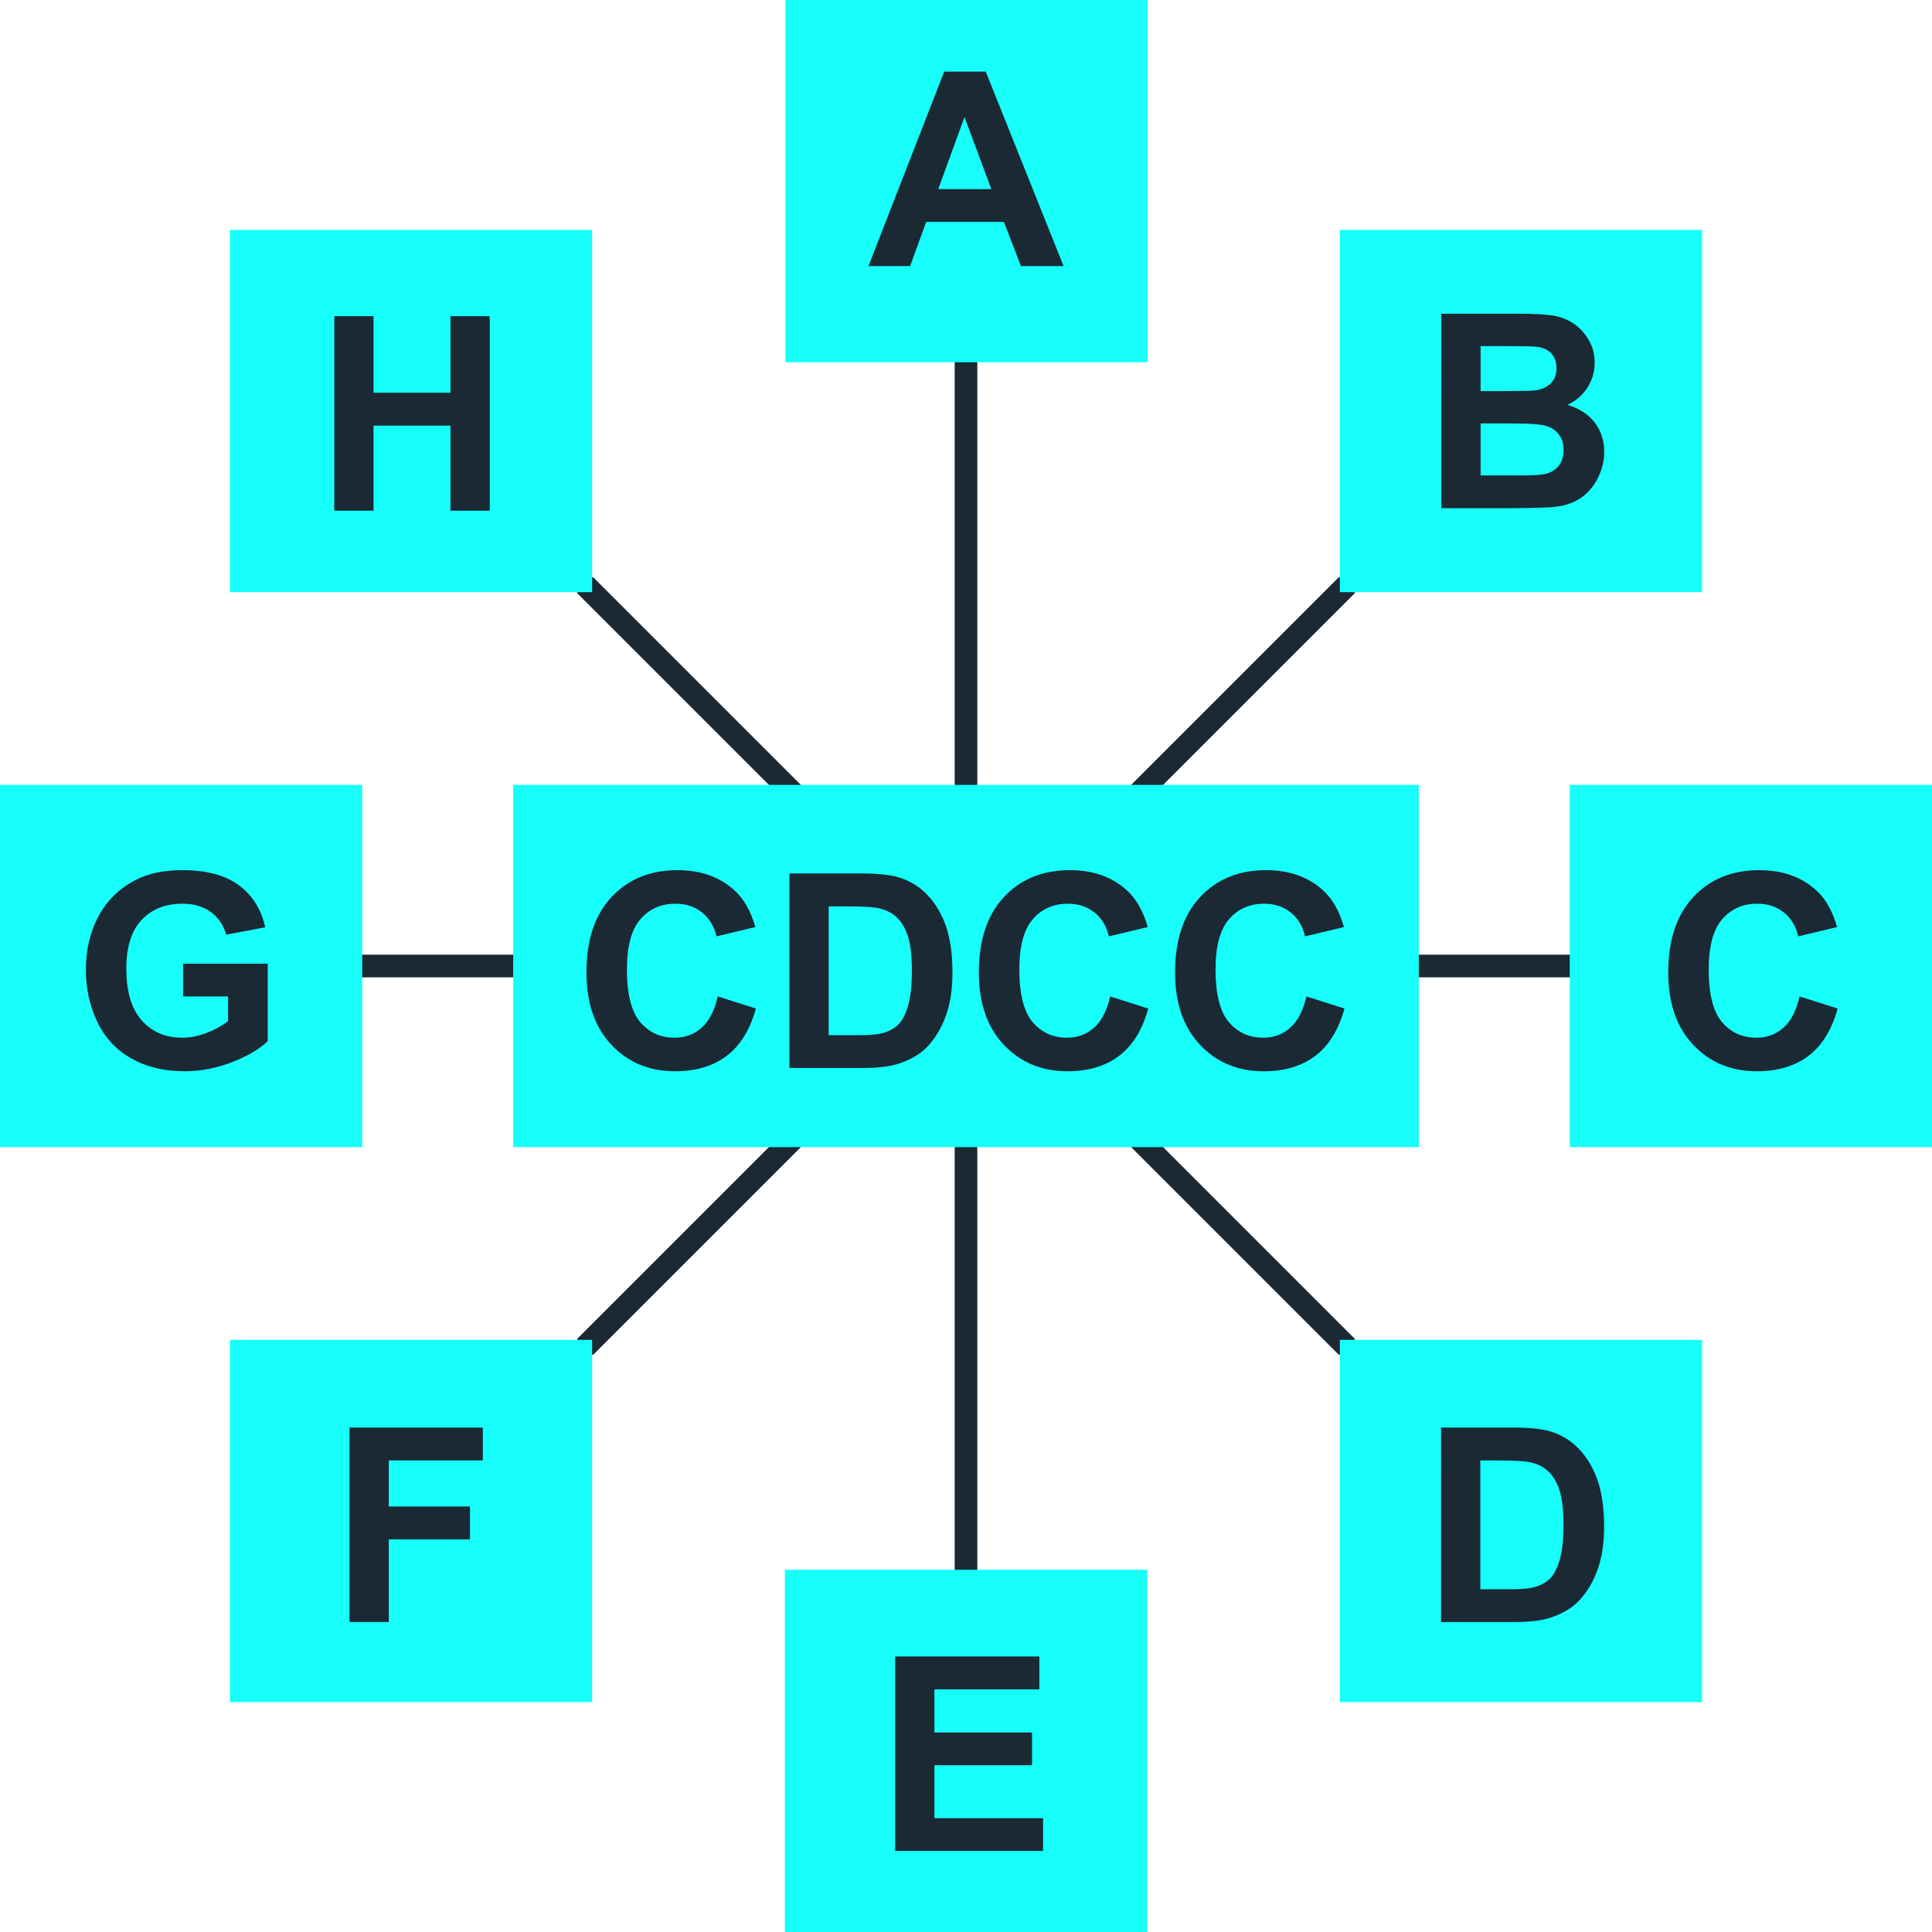 <?xml version="1.0" encoding="utf-8"?>
<!-- Generator: Adobe Illustrator 23.0.2, SVG Export Plug-In . SVG Version: 6.00 Build 0)  -->
<svg version="1.1" id="Layer_1" xmlns="http://www.w3.org/2000/svg" xmlns:xlink="http://www.w3.org/1999/xlink" x="0px" y="0px"
	 viewBox="0 0 256 256" style="enable-background:new 0 0 256 256;" xml:space="preserve">
<style type="text/css">
	.st0{fill:none;stroke:#1B2935;stroke-width:3;stroke-miterlimit:10;}
	.st1{display:none;}
	.st2{display:inline;fill:none;stroke:#1B2935;stroke-width:3;stroke-miterlimit:10;}
	.st3{fill:#16FFFB;}
	.st4{fill:#1B2935;}
</style>
<g id="Common">
	<line class="st0" x1="77.5" y1="77.5" x2="178.5" y2="178.5"/>
	<line class="st0" x1="77.5" y1="178.5" x2="178.5" y2="77.5"/>
	<line class="st0" x1="47" y1="128" x2="209" y2="128"/>
	<line class="st0" x1="128" y1="47" x2="128" y2="209"/>
</g>
<g id="Bilateral" class="st1">
	<circle class="st2" cx="128" cy="128" r="104"/>
	<line class="st2" x1="77.5" y1="77.5" x2="208.5" y2="128.5"/>
	<line class="st2" x1="47.5" y1="128.5" x2="178.5" y2="178.5"/>
	<line class="st2" x1="77.5" y1="178.5" x2="208.5" y2="128.5"/>
	<line class="st2" x1="47.5" y1="128.5" x2="177.5" y2="78.5"/>
	<line class="st2" x1="128.5" y1="47.5" x2="46.5" y2="128.5"/>
	<line class="st2" x1="209.5" y1="128.5" x2="128.5" y2="47.5"/>
	<line class="st2" x1="128.5" y1="209.5" x2="47.5" y2="128.5"/>
	<line class="st2" x1="209.5" y1="128.5" x2="128.5" y2="209.5"/>
</g>
<g id="CCP">
	<rect id="CDCC" x="68" y="104" class="st3" width="120" height="48"/>
	<g>
		<path class="st4" d="M95.111,132.034l5.045,1.6c-0.773,2.813-2.06,4.901-3.858,6.267s-4.081,2.048-6.847,2.048
			c-3.422,0-6.234-1.169-8.438-3.507s-3.305-5.534-3.305-9.589c0-4.289,1.107-7.62,3.322-9.993s5.127-3.56,8.736-3.56
			c3.152,0,5.713,0.932,7.682,2.795c1.172,1.102,2.051,2.684,2.637,4.746l-5.15,1.23c-0.305-1.336-0.94-2.391-1.907-3.164
			s-2.142-1.16-3.524-1.16c-1.91,0-3.46,0.686-4.649,2.057s-1.784,3.592-1.784,6.662c0,3.258,0.586,5.578,1.758,6.961
			s2.695,2.074,4.57,2.074c1.383,0,2.572-0.439,3.568-1.318S94.677,133.921,95.111,132.034z"/>
		<path class="st4" d="M104.603,115.739h9.51c2.145,0,3.779,0.164,4.904,0.492c1.512,0.445,2.807,1.236,3.885,2.373
			s1.898,2.528,2.461,4.175s0.844,3.677,0.844,6.091c0,2.121-0.264,3.949-0.791,5.484c-0.645,1.875-1.564,3.393-2.76,4.553
			c-0.902,0.879-2.121,1.564-3.656,2.057c-1.148,0.363-2.684,0.545-4.605,0.545h-9.791V115.739z M109.806,120.099v17.068h3.885
			c1.453,0,2.502-0.082,3.146-0.246c0.844-0.211,1.544-0.568,2.101-1.072s1.011-1.333,1.362-2.487s0.527-2.728,0.527-4.72
			s-0.176-3.521-0.527-4.588s-0.844-1.898-1.477-2.496s-1.436-1.002-2.408-1.213c-0.727-0.164-2.15-0.246-4.271-0.246H109.806z"/>
		<path class="st4" d="M147.107,132.034l5.045,1.6c-0.773,2.813-2.06,4.901-3.858,6.267s-4.081,2.048-6.847,2.048
			c-3.422,0-6.234-1.169-8.438-3.507s-3.305-5.534-3.305-9.589c0-4.289,1.107-7.62,3.322-9.993s5.127-3.56,8.736-3.56
			c3.152,0,5.713,0.932,7.682,2.795c1.172,1.102,2.051,2.684,2.637,4.746l-5.15,1.23c-0.305-1.336-0.94-2.391-1.907-3.164
			s-2.142-1.16-3.524-1.16c-1.91,0-3.46,0.686-4.649,2.057s-1.784,3.592-1.784,6.662c0,3.258,0.586,5.578,1.758,6.961
			s2.695,2.074,4.57,2.074c1.383,0,2.572-0.439,3.568-1.318S146.673,133.921,147.107,132.034z"/>
		<path class="st4" d="M173.105,132.034l5.045,1.6c-0.773,2.813-2.06,4.901-3.858,6.267s-4.081,2.048-6.847,2.048
			c-3.422,0-6.234-1.169-8.438-3.507s-3.305-5.534-3.305-9.589c0-4.289,1.107-7.62,3.322-9.993s5.127-3.56,8.736-3.56
			c3.152,0,5.713,0.932,7.682,2.795c1.172,1.102,2.051,2.684,2.637,4.746l-5.15,1.23c-0.305-1.336-0.94-2.391-1.907-3.164
			s-2.142-1.16-3.524-1.16c-1.91,0-3.46,0.686-4.649,2.057s-1.784,3.592-1.784,6.662c0,3.258,0.586,5.578,1.758,6.961
			s2.695,2.074,4.57,2.074c1.383,0,2.572-0.439,3.568-1.318S172.671,133.921,173.105,132.034z"/>
	</g>
</g>
<g id="Blocks">
	<rect id="H" x="30.461" y="30.461" class="st3" width="48" height="48"/>
	<rect id="G" x="0" y="104" transform="matrix(4.490636e-11 -1 1 4.490636e-11 -104 152)" class="st3" width="48" height="48"/>
	<rect id="F" x="30.461" y="177.539" class="st3" width="48" height="48"/>
	<rect id="E" x="104" y="208" class="st3" width="48" height="48"/>
	<rect id="D" x="177.539" y="177.539" class="st3" width="48" height="48"/>
	<rect id="C" x="208" y="104" transform="matrix(-1.346995e-10 1 -1 -1.346995e-10 360 -104)" class="st3" width="48" height="48"/>
	<rect id="B" x="177.539" y="30.461" class="st3" width="48" height="48"/>
	<rect id="A" x="104.079" class="st3" width="48" height="48"/>
</g>
<g id="Letters">
	<g>
		<path class="st4" d="M44.293,67.666v-25.77h5.203v10.143h10.195V41.896h5.203v25.77h-5.203V56.398H49.496v11.268H44.293z"/>
	</g>
	<g>
		<path class="st4" d="M24.262,132.034v-4.342h11.215v10.266c-1.09,1.055-2.669,1.983-4.737,2.786s-4.163,1.204-6.284,1.204
			c-2.695,0-5.045-0.565-7.049-1.696s-3.51-2.748-4.518-4.852s-1.512-4.392-1.512-6.864c0-2.684,0.563-5.068,1.688-7.154
			s2.771-3.686,4.939-4.799c1.652-0.855,3.709-1.283,6.17-1.283c3.199,0,5.698,0.671,7.497,2.013s2.956,3.196,3.472,5.563
			l-5.168,0.967c-0.363-1.266-1.046-2.265-2.048-2.997s-2.253-1.099-3.753-1.099c-2.273,0-4.081,0.721-5.423,2.162
			s-2.013,3.58-2.013,6.416c0,3.059,0.68,5.353,2.039,6.882s3.141,2.294,5.344,2.294c1.09,0,2.183-0.214,3.278-0.642
			s2.036-0.946,2.821-1.556v-3.27H24.262z"/>
	</g>
	<g>
		<path class="st4" d="M46.314,214.927v-25.77H63.98v4.359H51.518v6.1h10.758v4.359H51.518v10.951H46.314z"/>
	</g>
	<g>
		<path class="st4" d="M118.613,245.259v-25.77h19.107v4.359h-13.904v5.713h12.938v4.342h-12.938v7.014h14.396v4.342H118.613z"/>
	</g>
	<g>
		<path class="st4" d="M190.947,189.158h9.51c2.145,0,3.779,0.164,4.904,0.492c1.512,0.445,2.807,1.236,3.885,2.373
			s1.898,2.528,2.461,4.175s0.844,3.677,0.844,6.091c0,2.121-0.264,3.949-0.791,5.484c-0.645,1.875-1.564,3.393-2.76,4.553
			c-0.902,0.879-2.121,1.564-3.656,2.057c-1.148,0.363-2.684,0.545-4.605,0.545h-9.791V189.158z M196.15,193.517v17.068h3.885
			c1.453,0,2.502-0.082,3.146-0.246c0.844-0.211,1.544-0.568,2.101-1.072s1.011-1.333,1.362-2.487s0.527-2.728,0.527-4.72
			s-0.176-3.521-0.527-4.588s-0.844-1.898-1.477-2.496s-1.436-1.002-2.408-1.213c-0.727-0.164-2.15-0.246-4.271-0.246H196.15z"/>
	</g>
	<g>
		<path class="st4" d="M238.453,132.034l5.045,1.6c-0.773,2.813-2.06,4.901-3.858,6.267s-4.081,2.048-6.847,2.048
			c-3.422,0-6.234-1.169-8.438-3.507s-3.305-5.534-3.305-9.589c0-4.289,1.107-7.62,3.322-9.993s5.127-3.56,8.736-3.56
			c3.152,0,5.713,0.932,7.682,2.795c1.172,1.102,2.051,2.684,2.637,4.746l-5.15,1.23c-0.305-1.336-0.94-2.391-1.907-3.164
			s-2.142-1.16-3.524-1.16c-1.91,0-3.46,0.686-4.649,2.057s-1.784,3.592-1.784,6.662c0,3.258,0.586,5.578,1.758,6.961
			s2.695,2.074,4.57,2.074c1.383,0,2.572-0.439,3.568-1.318S238.02,133.921,238.453,132.034z"/>
	</g>
	<g>
		<path class="st4" d="M190.982,41.571h10.301c2.039,0,3.56,0.085,4.562,0.255s1.898,0.524,2.689,1.063s1.45,1.257,1.978,2.153
			s0.791,1.901,0.791,3.015c0,1.207-0.325,2.314-0.976,3.322s-1.532,1.764-2.646,2.268c1.57,0.457,2.777,1.236,3.621,2.338
			s1.266,2.396,1.266,3.885c0,1.172-0.272,2.312-0.817,3.419s-1.289,1.992-2.232,2.654s-2.106,1.069-3.489,1.222
			c-0.867,0.094-2.959,0.152-6.275,0.176h-8.771V41.571z M196.186,45.86v5.959h3.41c2.027,0,3.287-0.029,3.779-0.088
			c0.891-0.105,1.591-0.413,2.101-0.923s0.765-1.181,0.765-2.013c0-0.797-0.22-1.444-0.659-1.942s-1.093-0.8-1.96-0.905
			c-0.516-0.059-1.998-0.088-4.447-0.088H196.186z M196.186,56.108v6.891h4.816c1.875,0,3.064-0.053,3.568-0.158
			c0.773-0.141,1.403-0.483,1.89-1.028s0.729-1.274,0.729-2.188c0-0.773-0.188-1.43-0.563-1.969s-0.917-0.932-1.626-1.178
			s-2.247-0.369-4.614-0.369H196.186z"/>
	</g>
	<g>
		<path class="st4" d="M140.934,35.259h-5.66l-2.25-5.854h-10.301l-2.127,5.854h-5.52l10.037-25.77h5.502L140.934,35.259z
			 M131.354,25.063l-3.551-9.563l-3.48,9.563H131.354z"/>
	</g>
</g>
</svg>
